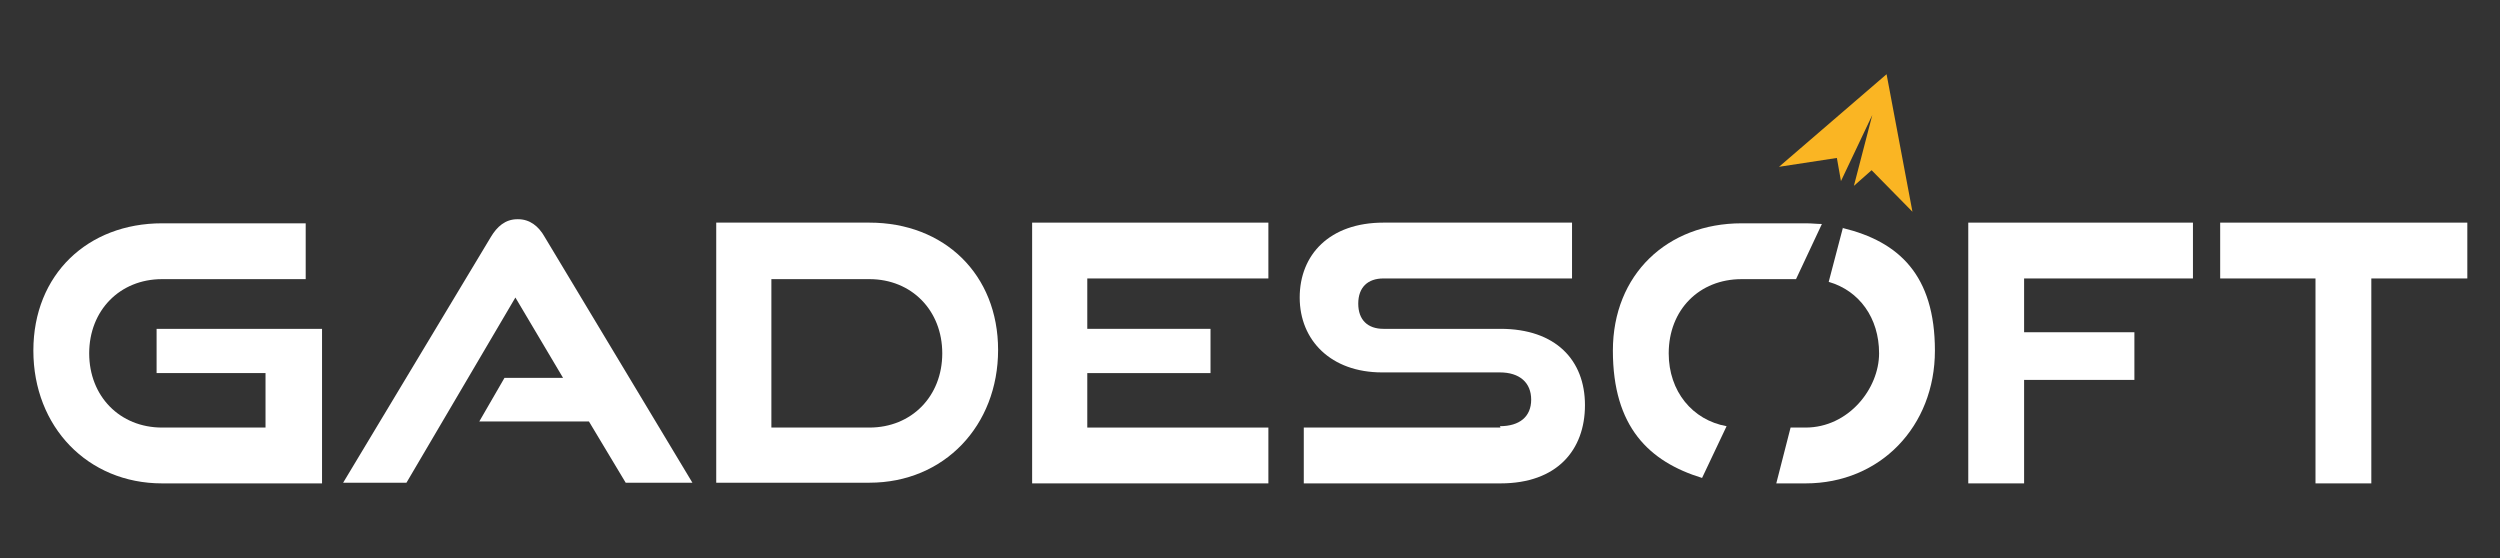 <?xml version="1.0" encoding="UTF-8"?>
<svg id="Capa_1" xmlns="http://www.w3.org/2000/svg" version="1.1" viewBox="0 0 367.2 82">
  <rect x="0" y="0" width="367.2" height="82" fill="#333333" stroke="none"/>
  <!-- Generator: Adobe Illustrator 29.0.1, SVG Export Plug-In . SVG Version: 2.1.0 Build 192)  -->
  <defs>
    <style>
      .st0 {
        fill: #fab523;
      }

      .st1 {
        fill: #fff;
      }
    </style>
  </defs>
  <g>
    <path class="st1" d="M22.9,54.8h16.1v8h-15.2c-6.2,0-10.7-4.6-10.7-10.9s4.5-10.9,10.7-10.9h21.1v-8.2h-21.1c-10.9,0-18.9,7.5-18.9,18.7s8,19.5,18.9,19.5h23.5v-22.7h-24.3v6.5Z"/>
    <path class="st1" d="M76,32.2c-1.8,0-3,1.1-3.9,2.6l-21.7,36.1h9.3l16-27.2,7,11.8h-8.6l-3.7,6.4h16.1l5.4,9h9.8l-21.7-36.1c-.9-1.6-2.2-2.6-3.9-2.6Z"/>
    <path class="st1" d="M127.7,32.7h-22.5v38.2h22.5c11,0,18.9-8.4,18.9-19.5s-7.9-18.7-18.9-18.7ZM127.7,62.8h-14.4v-21.8h14.4c6.2,0,10.7,4.6,10.7,10.9s-4.5,10.9-10.7,10.9Z"/>
    <polygon class="st1" points="159.7 54.8 177.8 54.8 177.8 48.3 159.7 48.3 159.7 40.9 186.3 40.9 186.3 32.7 151.6 32.7 151.6 71 186.3 71 186.3 62.8 159.7 62.8 159.7 54.8"/>
    <path class="st1" d="M220.4,62.8h-28.9v8.2h28.9c8.3,0,12.4-4.9,12.4-11.5s-4.3-11.2-12.4-11.2h-17.2c-2.3,0-3.7-1.3-3.7-3.7s1.4-3.7,3.7-3.7h27.7v-8.2h-27.7c-7.9,0-12.3,4.7-12.3,11s4.6,11,12.1,11h17.3c2.9,0,4.6,1.5,4.6,4s-1.7,3.9-4.6,3.9"/>
    <polygon class="st1" points="289.1 71 297.3 71 297.3 55.8 313.5 55.8 313.5 48.8 297.3 48.8 297.3 40.9 322.1 40.9 322.1 32.7 289.1 32.7 289.1 71"/>
    <polygon class="st1" points="326.1 32.7 326.1 40.9 340.1 40.9 340.1 71 348.3 71 348.3 40.9 362.4 40.9 362.4 32.7 326.1 32.7"/>
  </g>
  <g>
    <polygon class="st0" points="272.3 27.3 274.9 25 280.9 31.1 277.1 10.9 261.3 24.5 269.8 23.2 270.4 26.6 275 16.9 272.3 27.3"/>
    <path class="st1" d="M270.7,33.4l-2.1,8c4.5,1.3,7.4,5.3,7.4,10.5s-4.5,10.9-10.8,10.9h-2.2l-2.1,8.2h4.3c11,0,19-8.4,19-19.5s-5.3-16-13.5-18Z"/>
    <path class="st1" d="M245.1,51.9c0-6.4,4.5-10.9,10.7-10.9h8l3.8-8.1c-.7,0-1.5-.1-2.3-.1h-9.5c-10.9,0-18.9,7.5-18.9,18.7s5.3,16.3,13.1,18.7l3.6-7.6c-5-.9-8.5-5.1-8.5-10.7Z"/>
  </g>
</svg>